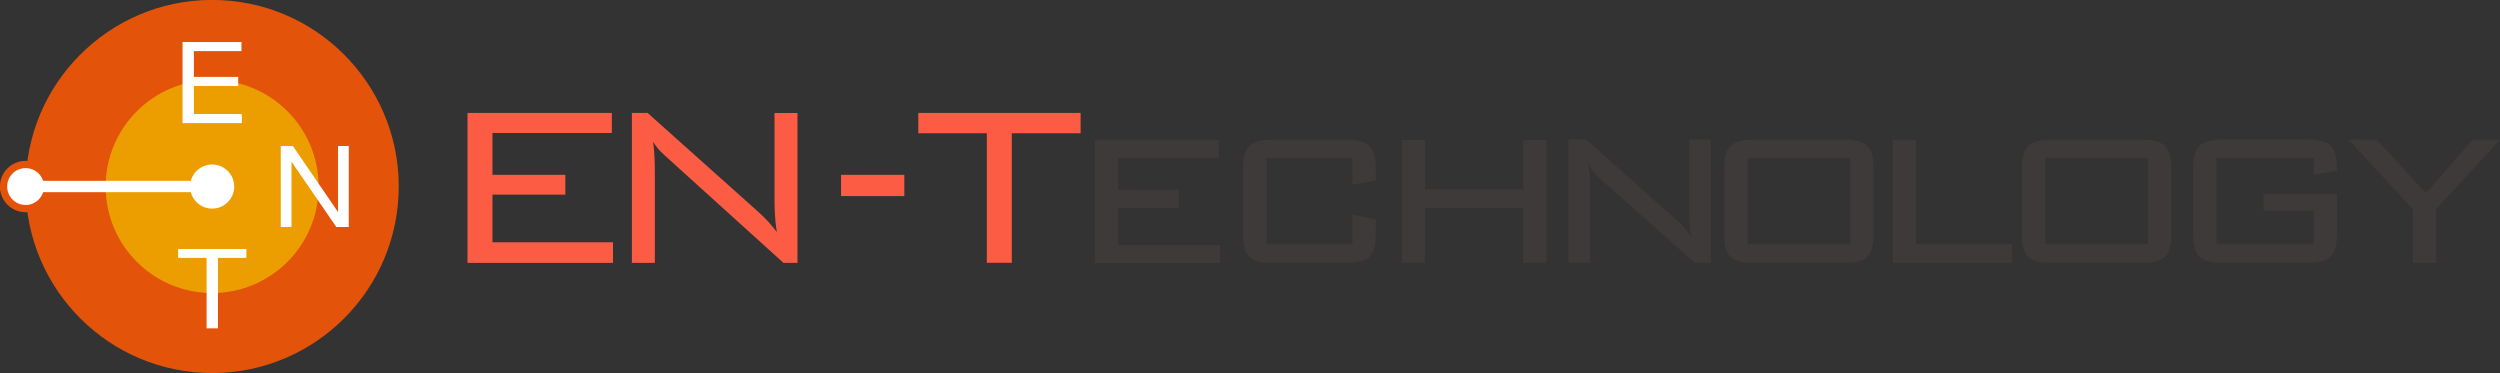 <?xml version="1.0" encoding="UTF-8"?>
<svg id="_レイヤー_2" data-name="レイヤー 2" xmlns="http://www.w3.org/2000/svg" width="275.4" height="41.09" viewBox="0 0 275.4 41.09">
  <rect x="0" y="0" width="275.4" height="41.09" fill="#333333" stroke="none"/>
  <defs>
    <style>
      .cls-1 {
        fill: #3e3a39;
      }

      .cls-1, .cls-2, .cls-3, .cls-4, .cls-5 {
        stroke-width: 0px;
      }

      .cls-2 {
        fill: #ec9e00;
      }

      .cls-6 {
        stroke: #e3540a;
        stroke-width: .8px;
      }

      .cls-6, .cls-3 {
        fill: #fff;
      }

      .cls-4 {
        fill: #e3540a;
      }

      .cls-5 {
        fill: #fc5c43;
      }
    </style>
  </defs>
  <g id="_ヘッター" data-name="ヘッター">
    <g>
      <g>
        <path class="cls-5" d="m51.5,12.44h15.9v2.21h-13.15v4.61h8.03v2.18h-8.03v5.25h13.28v2.27h-16.03V12.44Z"/>
        <path class="cls-5" d="m69.61,12.44h1.73l12.35,11.04c.58.51,1.22,1.22,1.89,2.08-.26-1.54-.26-2.88-.26-4.06v-9.05h2.53v16.51h-1.54l-12.7-11.49c-.48-.45-1.12-.93-1.66-1.86.16,1.22.19,2.4.19,3.62v9.73h-2.53V12.44Z"/>
        <path class="cls-5" d="m92.65,19.26h6.97v2.34h-6.97v-2.34Z"/>
        <path class="cls-5" d="m111.46,28.95h-2.75v-14.27h-7.55v-2.24h17.88v2.24h-7.58v14.27Z"/>
        <path class="cls-1" d="m120.61,15.39h13.66v2.02h-11.1v3.49h6.69v2.02h-6.69v4.06h11.23v1.98h-13.79v-13.57Z"/>
        <path class="cls-1" d="m139.52,17.4v9.5h9.47v-3.23l2.56.48v1.6c0,2.5-.77,3.2-3.33,3.2h-7.97c-2.62,0-3.3-.7-3.3-3.2v-7.13c0-2.5.7-3.23,3.3-3.23h7.97c2.53,0,3.33.7,3.33,3.23v1.28l-2.56.42v-2.91h-9.47Z"/>
        <path class="cls-1" d="m154.43,15.42h2.56v5.44h10.81v-5.44h2.56v13.53h-2.56v-6.05h-10.81v6.05h-2.56v-13.53Z"/>
        <path class="cls-1" d="m175.16,20.54v8.41h-2.37v-13.57h1.95l9.95,8.86c.64.54,1.15,1.15,1.63,1.86-.16-.86-.22-1.7-.22-2.53v-8.19h2.37v13.57h-1.76l-10.14-8.99c-.61-.54-1.15-1.12-1.6-1.86.13.8.19,1.63.19,2.43Z"/>
        <path class="cls-1" d="m193.27,15.39h9.79c2.59,0,3.33.77,3.33,3.23v7.13c0,2.5-.77,3.2-3.33,3.2h-9.79c-2.59,0-3.33-.67-3.33-3.2v-7.13c0-2.46.74-3.23,3.33-3.23Zm10.56,11.52v-9.5h-11.33v9.5h11.33Z"/>
        <path class="cls-1" d="m208.5,15.39h2.56v11.52h10.56v2.05h-13.12v-13.57Z"/>
        <path class="cls-1" d="m226.07,15.39h9.79c2.59,0,3.33.77,3.33,3.23v7.13c0,2.5-.77,3.2-3.33,3.2h-9.79c-2.59,0-3.33-.67-3.33-3.2v-7.13c0-2.46.74-3.23,3.33-3.23Zm10.56,11.52v-9.5h-11.33v9.5h11.33Z"/>
        <path class="cls-1" d="m244.17,17.4v9.5h10.72v-3.68h-5.54v-1.86h8.09v4.38c0,2.5-.77,3.2-3.33,3.2h-9.18c-2.59,0-3.33-.7-3.33-3.2v-7.13c0-2.5.77-3.23,3.33-3.23h9.18c2.4,0,3.33.67,3.33,3.04v.38l-2.56.45v-1.86h-10.72Z"/>
        <path class="cls-1" d="m265.8,23.04l-7.07-7.65h3.1l5.41,5.89,5.15-5.89h3.01l-7.04,7.65v5.92h-2.56v-5.92Z"/>
      </g>
      <g>
        <circle class="cls-4" cx="23.37" cy="20.55" r="20.55" transform="translate(1.81 42.98) rotate(-87.46)"/>
        <path class="cls-2" d="m35.1,20.55c0,6.48-5.25,11.73-11.73,11.73s-11.73-5.25-11.73-11.73,5.25-11.73,11.73-11.73,11.73,5.25,11.73,11.73Z"/>
        <path class="cls-3" d="m25.8,20.55c0,1.34-1.09,2.43-2.43,2.43s-2.43-1.09-2.43-2.43,1.09-2.43,2.43-2.43,2.43,1.09,2.43,2.43Z"/>
        <path class="cls-6" d="m5.25,20.55c0,1.34-1.09,2.43-2.43,2.43s-2.43-1.09-2.43-2.43,1.09-2.43,2.43-2.43,2.43,1.09,2.43,2.43Z"/>
        <path class="cls-3" d="m20.11,4.63h6.49v1h-5.24v2.84h4.88v1h-4.88v3.09h5.28v1h-6.53V4.63Z"/>
        <path class="cls-3" d="m22.75,28.41h-3.13v-.98h7.52v.98h-3.13v7.76h-1.25v-7.76Z"/>
        <path class="cls-3" d="m30.93,16.08h1.33l4.95,7.24h.03v-7.24h1.18v8.93h-1.37l-4.91-7.16h-.03v7.16h-1.18v-8.93Z"/>
        <path class="cls-3" d="m23.49,21.17H3.18v-1.25h20.31v1.25Z"/>
      </g>
    </g>
  </g>
</svg>